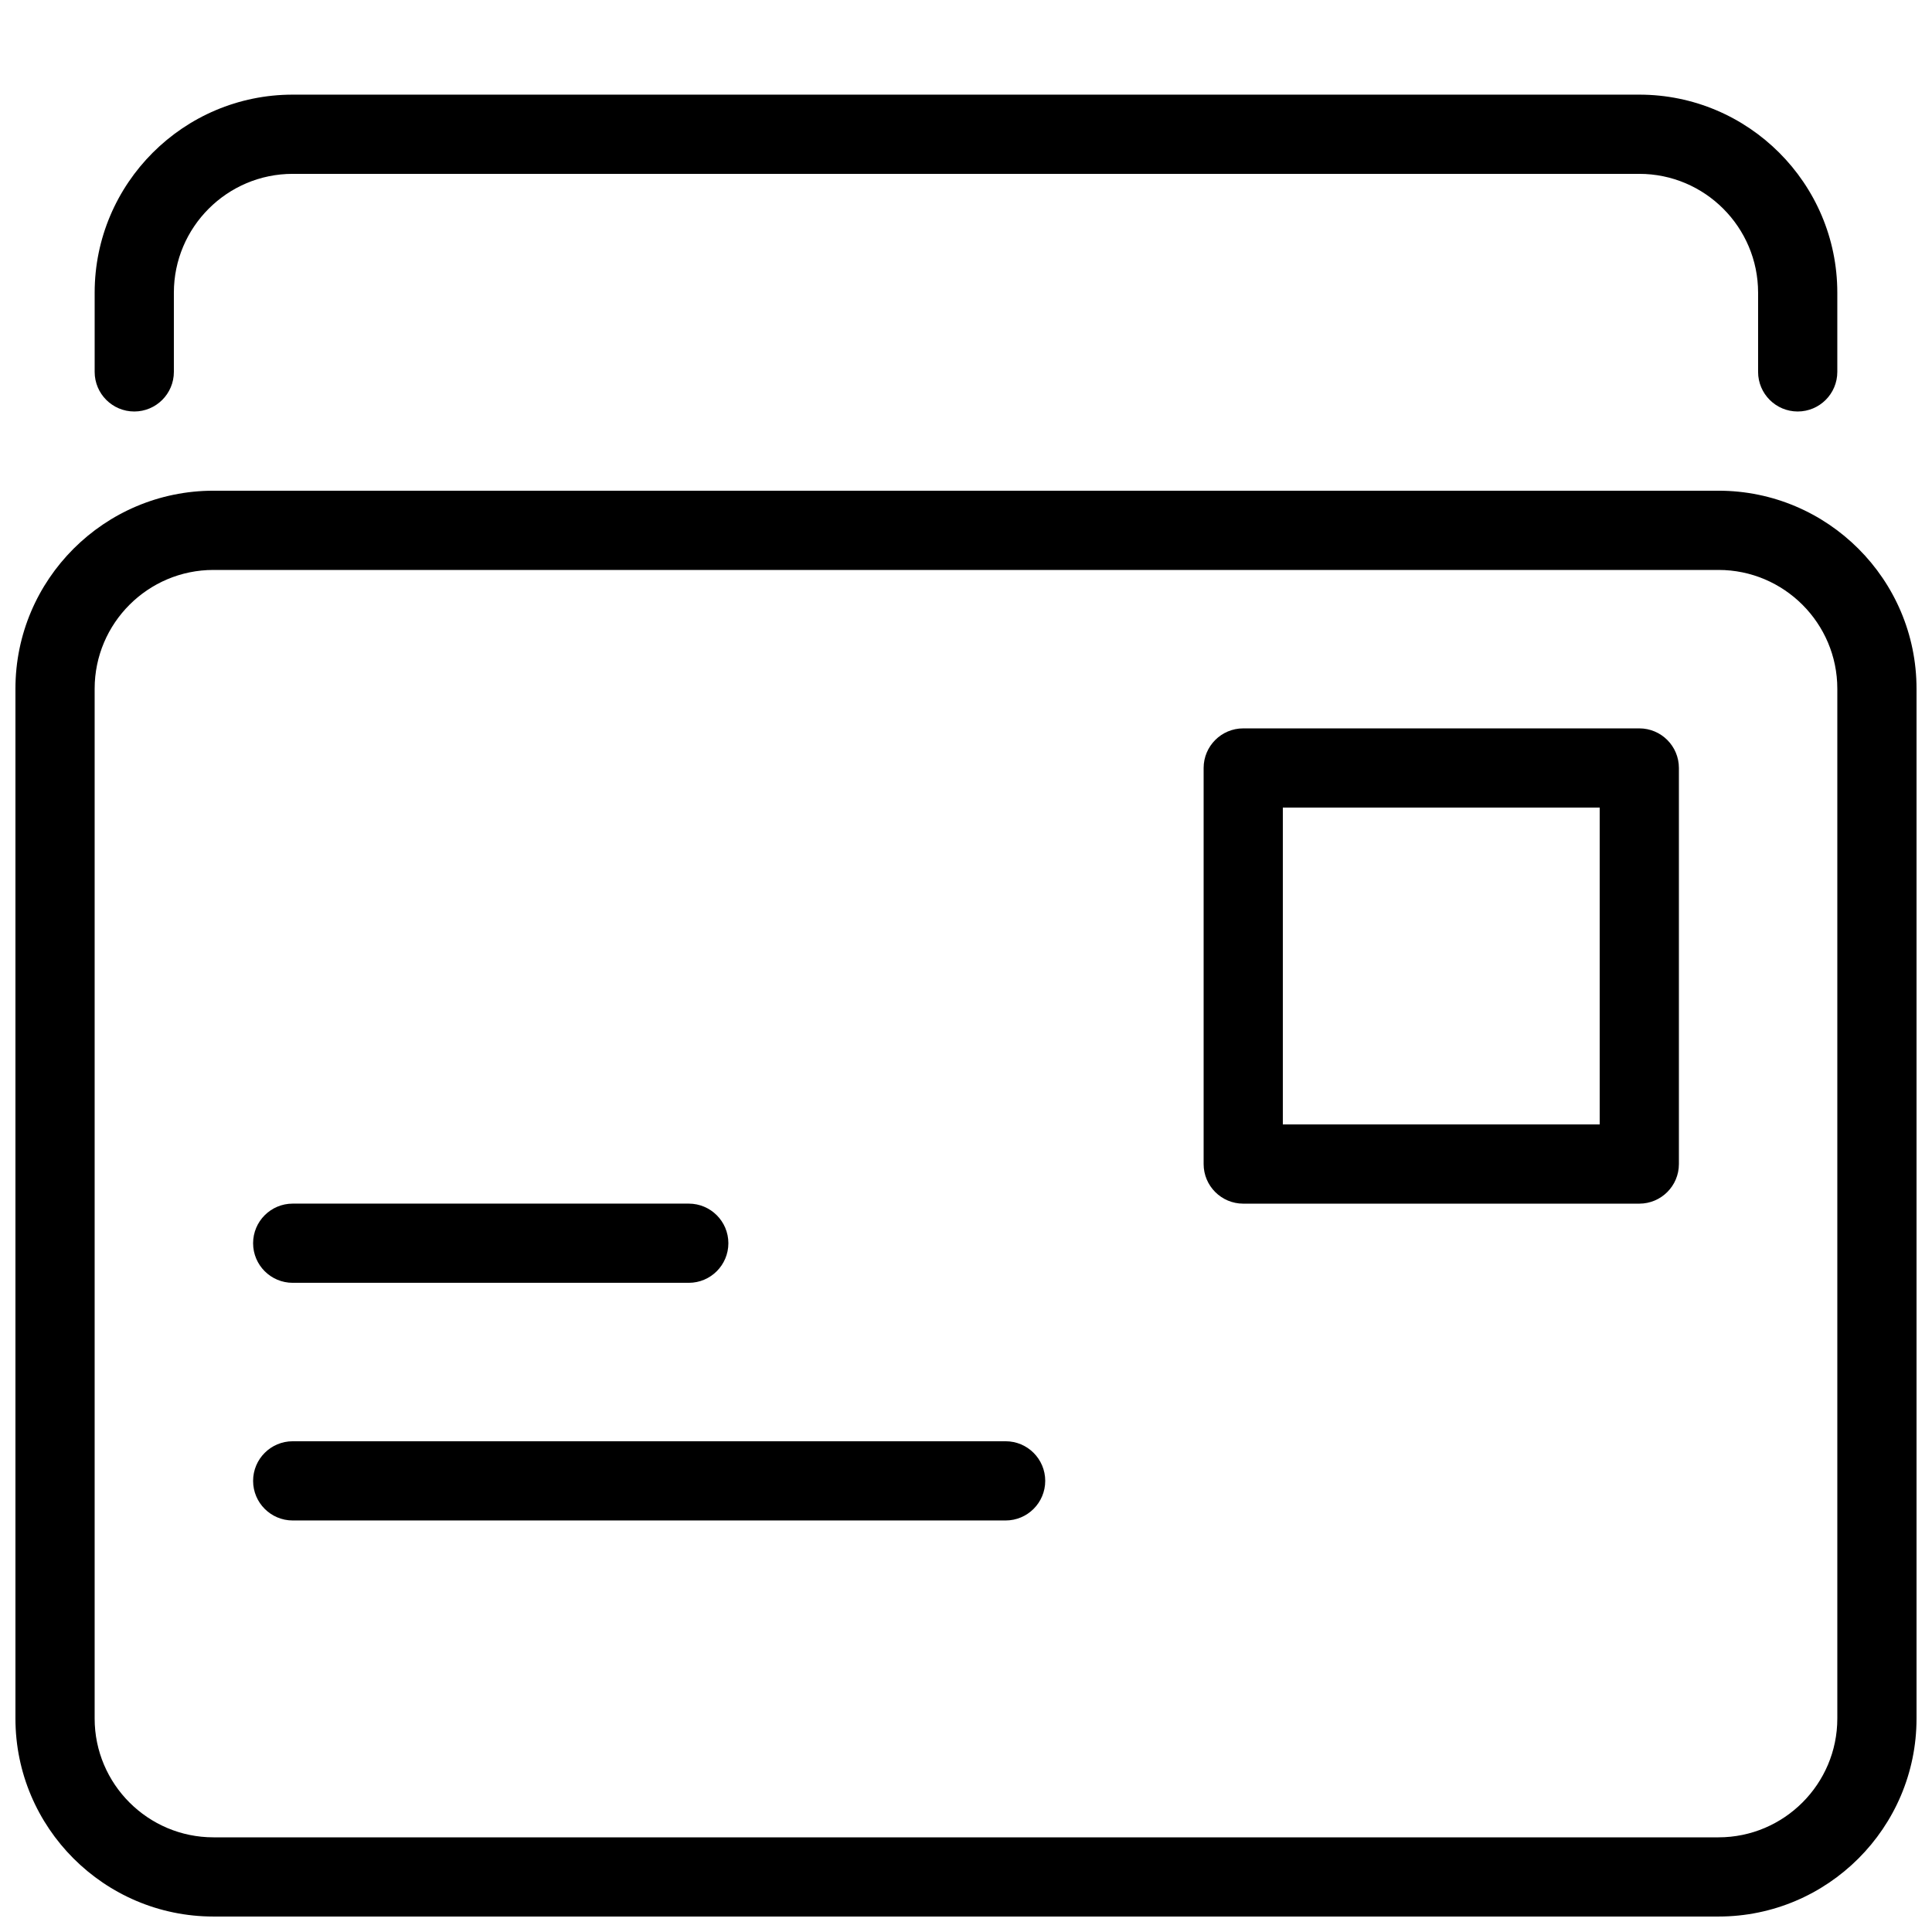 <?xml version="1.0" encoding="UTF-8"?>
<!-- Uploaded to: ICON Repo, www.iconrepo.com, Generator: ICON Repo Mixer Tools -->
<svg width="800px" height="800px" version="1.1" viewBox="144 144 512 512" xmlns="http://www.w3.org/2000/svg">
 <defs>
  <clipPath id="a">
   <path d="m148.09 274h503.81v377.9h-503.81z"/>
  </clipPath>
 </defs>
 <g clip-path="url(#a)">
  <path d="m599.42 651.9h-398.85c-28.926 0-52.48-23.531-52.48-52.48v-272.9c0-28.945 23.555-52.477 52.48-52.477h398.85c28.93 0 52.48 23.531 52.48 52.48v272.9c0 28.945-23.551 52.477-52.48 52.477zm-398.85-356.86c-17.359 0-31.488 14.125-31.488 31.488v272.9c0 17.359 14.129 31.484 31.488 31.484h398.85c17.359 0 31.488-14.129 31.488-31.488v-272.9c0-17.359-14.125-31.484-31.488-31.484z"/>
 </g>
 <path d="m620.41 253.05c-5.793 0-10.496-4.703-10.496-10.496v-20.992c0-17.359-14.125-31.488-31.488-31.488h-356.86c-17.359 0-31.488 14.129-31.488 31.488v20.992c0 5.793-4.703 10.496-10.496 10.496s-10.496-4.703-10.496-10.496v-20.992c0-28.949 23.555-52.48 52.48-52.48h356.86c28.93 0 52.48 23.531 52.48 52.48v20.992c0 5.793-4.699 10.496-10.496 10.496z"/>
 <path d="m578.43 462.98h-104.96c-5.793 0-10.496-4.703-10.496-10.496v-104.96c0.004-5.797 4.703-10.496 10.5-10.496h104.96c5.793 0 10.492 4.699 10.492 10.496v104.96c0 5.793-4.699 10.496-10.496 10.496zm-94.465-20.992h83.969v-83.969h-83.969z"/>
 <path d="m326.53 483.96h-104.96c-5.793 0-10.496-4.699-10.496-10.492 0-5.797 4.703-10.496 10.496-10.496h104.96c5.793 0 10.496 4.699 10.496 10.496 0 5.793-4.703 10.492-10.496 10.492z"/>
 <path d="m410.5 546.94h-188.93c-5.793 0-10.496-4.699-10.496-10.496 0-5.793 4.703-10.496 10.496-10.496h188.93c5.793 0 10.496 4.703 10.496 10.496 0 5.797-4.703 10.496-10.496 10.496z"/>
</svg>